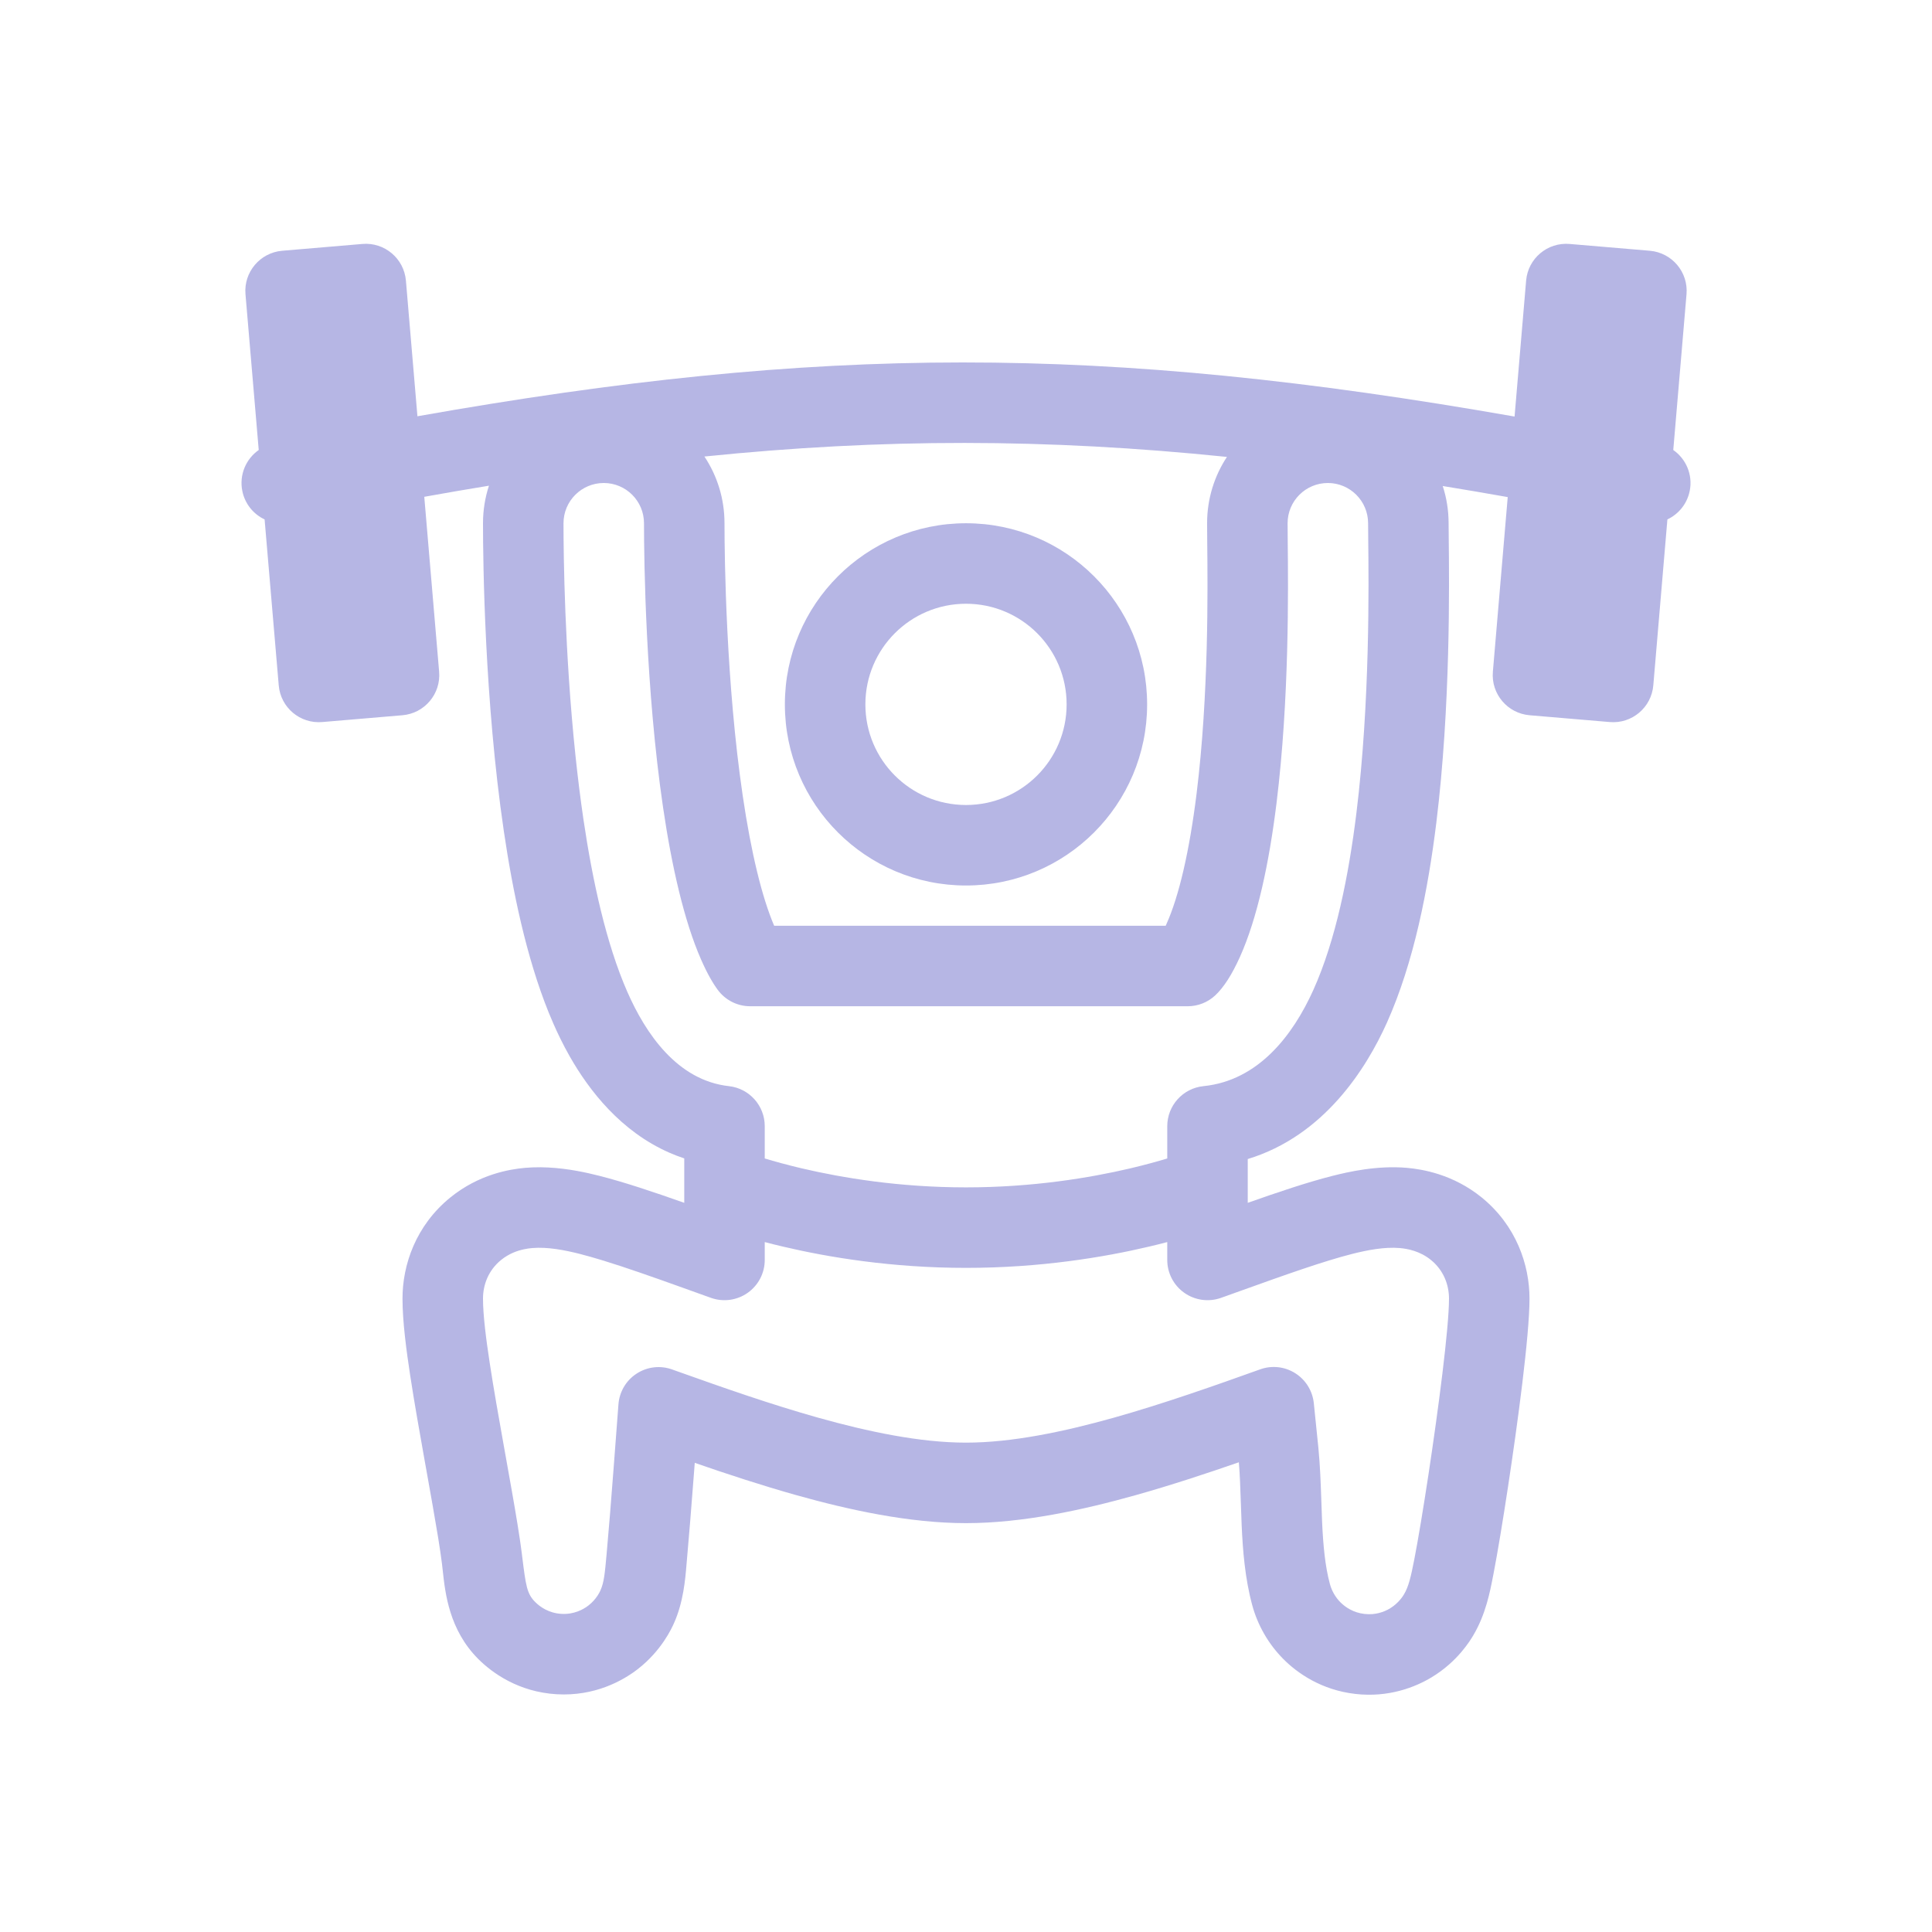 <svg width="48" height="48" viewBox="0 0 48 48" fill="none" xmlns="http://www.w3.org/2000/svg">
<g clip-path="url(#clip0_2001_1183)">
<path fill-rule="evenodd" clip-rule="evenodd" d="M28.5 17.5C28.5 19.985 26.485 22 24 22C21.515 22 19.5 19.985 19.5 17.5C19.5 15.015 21.515 13 24 13C26.485 13 28.5 15.015 28.5 17.5ZM26.5 17.5C26.5 18.881 25.381 20 24 20C22.619 20 21.5 18.881 21.5 17.5C21.5 16.119 22.619 15 24 15C25.381 15 26.5 16.119 26.5 17.5Z" fill="#B6B6E4"/>
<path fill-rule="evenodd" clip-rule="evenodd" d="M9.004 6.061C9.554 6.014 10.038 6.422 10.085 6.973L10.371 10.342C20.398 8.566 27.374 8.55 37.629 10.349L37.916 6.973C37.962 6.422 38.446 6.014 38.997 6.061L40.989 6.23C41.54 6.277 41.948 6.761 41.901 7.311L41.572 11.18C41.888 11.4 42.061 11.794 41.981 12.195C41.916 12.519 41.703 12.774 41.426 12.905L41.076 17.027C41.029 17.578 40.545 17.986 39.995 17.939L38.002 17.77C37.452 17.723 37.043 17.239 37.09 16.689L37.459 12.35C36.911 12.253 36.373 12.161 35.844 12.075C35.939 12.366 35.99 12.677 35.99 13C35.99 13.076 35.991 13.191 35.993 13.349L35.993 13.358C36.006 14.509 36.041 17.546 35.685 20.442C35.485 22.062 35.135 23.901 34.454 25.416C33.945 26.545 32.9 28.218 31 28.796V29.884C31.746 29.62 32.492 29.369 33.11 29.213C33.502 29.114 34.215 28.95 34.956 29.015C35.334 29.049 36.099 29.171 36.814 29.752C37.671 30.45 38 31.424 38 32.263C38 33.186 37.703 35.379 37.466 36.94C37.339 37.778 37.207 38.578 37.102 39.121L37.093 39.165C37.02 39.545 36.911 40.112 36.604 40.628L36.603 40.629L36.602 40.632C36.532 40.749 36.217 41.282 35.565 41.674C35.163 41.916 34.501 42.181 33.672 42.085C32.833 41.989 32.234 41.572 31.88 41.214C31.514 40.844 31.246 40.38 31.11 39.875C30.931 39.212 30.877 38.52 30.849 37.901C30.84 37.689 30.833 37.491 30.827 37.301C30.815 36.956 30.805 36.64 30.779 36.33C29.965 36.612 29.09 36.901 28.218 37.146C26.918 37.511 25.415 37.842 24 37.842C22.585 37.842 21.083 37.511 19.782 37.146C18.925 36.905 18.064 36.622 17.261 36.344L17.241 36.605C17.179 37.418 17.115 38.218 17.066 38.756C17.063 38.791 17.06 38.83 17.056 38.871C17.026 39.238 16.978 39.811 16.742 40.333C16.693 40.443 16.442 41.004 15.849 41.466C15.474 41.757 14.775 42.148 13.83 42.093C12.881 42.037 12.228 41.562 11.884 41.219C11.16 40.494 11.062 39.591 11 39.021C10.993 38.959 10.987 38.9 10.98 38.847C10.959 38.679 10.927 38.459 10.883 38.187C10.805 37.71 10.704 37.147 10.595 36.535L10.547 36.268C10.423 35.573 10.291 34.829 10.191 34.172C10.1 33.575 10 32.844 10 32.263C10 31.424 10.329 30.45 11.187 29.752C11.902 29.171 12.666 29.049 13.044 29.015C13.108 29.01 13.171 29.006 13.234 29.003C13.763 28.983 14.264 29.069 14.628 29.15C14.726 29.172 14.814 29.194 14.89 29.213C15.508 29.369 16.255 29.62 17 29.884V28.78C16.873 28.738 16.75 28.691 16.632 28.639C15.425 28.11 14.64 27.098 14.155 26.246C13.986 25.948 13.853 25.67 13.752 25.439C13.711 25.346 13.672 25.253 13.633 25.158C13.073 23.772 12.736 22.132 12.517 20.646C12.04 17.41 12 13.985 12 13C12 12.674 12.052 12.36 12.148 12.067C11.621 12.153 11.086 12.245 10.541 12.343L10.91 16.689C10.957 17.239 10.549 17.723 9.999 17.77L8.006 17.939C7.455 17.986 6.971 17.578 6.925 17.027L6.574 12.905C6.298 12.775 6.085 12.52 6.02 12.198C5.939 11.795 6.112 11.401 6.428 11.18L6.099 7.311C6.052 6.761 6.461 6.277 7.011 6.23L9.004 6.061ZM17.501 11.342C17.817 11.817 18 12.387 18 13C18 13.905 18.041 16.979 18.453 19.771C18.66 21.177 18.932 22.297 19.234 23H28.961L28.971 22.977L28.982 22.953C29.29 22.27 29.552 21.147 29.73 19.708C30.032 17.257 30.006 14.655 29.993 13.448V13.442C29.991 13.267 29.99 13.115 29.99 13C29.99 12.391 30.171 11.825 30.483 11.352C25.982 10.891 21.935 10.89 17.501 11.342ZM29 28.782V27.98C29 27.467 29.389 27.037 29.9 26.985C31.262 26.847 32.121 25.724 32.63 24.595C33.187 23.357 33.508 21.756 33.7 20.197C34.039 17.443 34.006 14.521 33.993 13.372L33.993 13.367C33.991 13.216 33.99 13.089 33.99 13C33.99 12.448 33.542 12 32.99 12C32.438 12 31.99 12.448 31.99 13C31.99 13.103 31.991 13.245 31.993 13.427L31.993 13.438C32.006 14.645 32.034 17.362 31.715 19.953C31.53 21.451 31.238 22.813 30.806 23.774C30.6 24.231 30.399 24.535 30.194 24.728C30.008 24.903 29.763 25 29.509 25H18.638C18.321 25 18.023 24.85 17.834 24.595C17.71 24.427 17.569 24.185 17.415 23.833C17 22.885 16.692 21.543 16.474 20.063C16.041 17.123 16 13.932 16 13C16 12.448 15.553 12 15 12C14.448 12 14 12.448 14 13C14 13.795 14.028 16.207 14.297 18.769C14.352 19.295 14.418 19.828 14.495 20.355C14.722 21.888 15.06 23.441 15.583 24.636C16.039 25.677 16.826 26.843 18.11 26.985C18.616 27.041 19 27.469 19 27.979V28.782C19.244 28.855 19.552 28.941 19.917 29.027C20.922 29.263 22.343 29.5 24 29.5C25.657 29.5 27.079 29.263 28.084 29.027C28.448 28.941 28.757 28.855 29 28.782ZM19 30.859C19.143 30.897 19.296 30.935 19.459 30.973C20.579 31.237 22.157 31.5 24 31.5C25.843 31.5 27.422 31.237 28.542 30.973C28.704 30.935 28.857 30.897 29 30.859V31.303C29 31.628 29.158 31.933 29.424 32.12C29.69 32.307 30.03 32.354 30.336 32.245L30.886 32.048C31.909 31.681 32.877 31.335 33.599 31.152C33.965 31.06 34.398 30.974 34.78 31.008C34.973 31.025 35.279 31.082 35.552 31.304C35.869 31.562 36 31.925 36 32.263C36 33.001 35.734 35.023 35.489 36.64C35.363 37.469 35.236 38.237 35.138 38.741C35.053 39.178 34.996 39.419 34.884 39.607L34.879 39.615C34.862 39.644 34.753 39.828 34.533 39.961C34.396 40.044 34.175 40.13 33.9 40.098C33.622 40.066 33.422 39.929 33.301 39.807C33.178 39.683 33.087 39.524 33.042 39.357L33.041 39.355C32.922 38.913 32.874 38.402 32.847 37.81C32.84 37.653 32.834 37.485 32.829 37.311C32.814 36.876 32.798 36.405 32.755 35.974C32.716 35.579 32.676 35.196 32.641 34.858C32.608 34.553 32.438 34.279 32.178 34.116C31.918 33.952 31.598 33.917 31.309 34.021C30.194 34.42 28.923 34.87 27.677 35.221C26.431 35.571 25.139 35.842 24 35.842C22.862 35.842 21.569 35.571 20.323 35.221C19.153 34.892 17.961 34.474 16.896 34.094L16.699 34.024C16.405 33.918 16.079 33.956 15.817 34.127C15.681 34.215 15.571 34.333 15.493 34.47C15.421 34.598 15.376 34.741 15.365 34.891C15.329 35.382 15.288 35.923 15.247 36.452C15.185 37.264 15.122 38.052 15.074 38.575L15.07 38.62C15.028 39.085 15.007 39.316 14.919 39.509L14.913 39.523C14.907 39.537 14.821 39.732 14.621 39.887C14.493 39.987 14.26 40.114 13.948 40.096C13.635 40.078 13.417 39.922 13.299 39.804C13.088 39.594 13.064 39.396 12.972 38.658L12.965 38.6C12.94 38.397 12.903 38.15 12.857 37.867C12.777 37.372 12.673 36.794 12.565 36.189L12.516 35.916C12.391 35.218 12.264 34.498 12.168 33.87C12.075 33.263 12 32.672 12 32.263C12 31.925 12.131 31.562 12.449 31.304C12.641 31.148 12.849 31.073 13.023 31.037C13.096 31.021 13.163 31.013 13.221 31.008C13.602 30.974 14.035 31.06 14.401 31.152C14.58 31.198 14.774 31.253 14.98 31.316C15.561 31.494 16.239 31.734 16.948 31.988L17.664 32.245C17.971 32.354 18.311 32.307 18.576 32.12C18.842 31.933 19 31.628 19 31.303V30.859Z" fill="#B6B6E4"/>
</g>
<defs>
<clipPath id="clip0_2001_1183">
<rect width="48" height="48" fill="white"/>
</clipPath>
</defs>
</svg>
